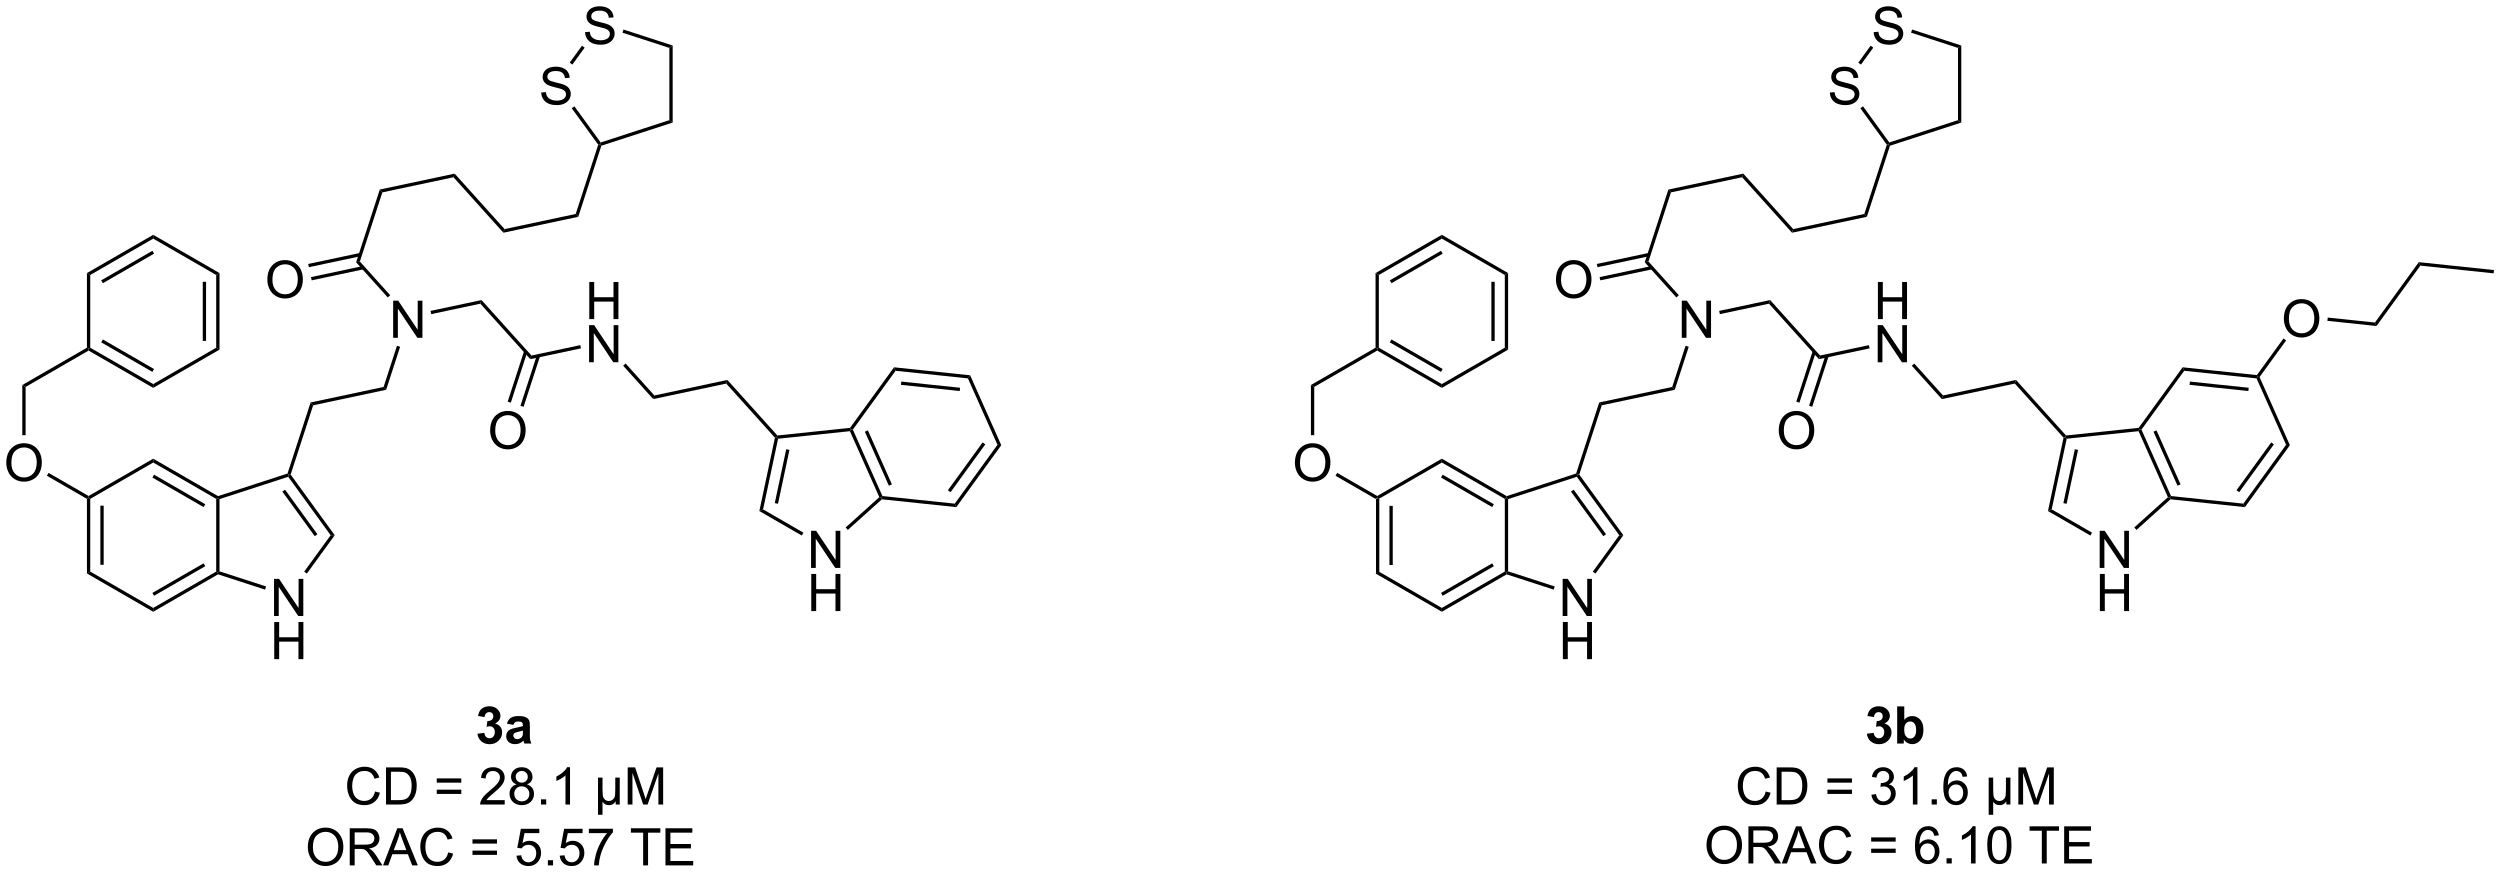 <?xml version="1.0" encoding="UTF-8"?>
<!DOCTYPE svg PUBLIC '-//W3C//DTD SVG 1.0//EN'
          'http://www.w3.org/TR/2001/REC-SVG-20010904/DTD/svg10.dtd'>
<svg stroke-dasharray="none" shape-rendering="auto" xmlns="http://www.w3.org/2000/svg" font-family="'Dialog'" text-rendering="auto" width="1024" fill-opacity="1" color-interpolation="auto" color-rendering="auto" preserveAspectRatio="xMidYMid meet" font-size="12px" viewBox="0 0 1024 358" fill="black" xmlns:xlink="http://www.w3.org/1999/xlink" stroke="black" image-rendering="auto" stroke-miterlimit="10" stroke-linecap="square" stroke-linejoin="miter" font-style="normal" stroke-width="1" height="358" stroke-dashoffset="0" font-weight="normal" stroke-opacity="1"
><!--Generated by the Batik Graphics2D SVG Generator--><defs id="genericDefs"
  /><g
  ><defs id="defs1"
    ><clipPath clipPathUnits="userSpaceOnUse" id="clipPath1"
      ><path d="M1.032 1.601 L397.646 1.601 L397.646 139.979 L1.032 139.979 L1.032 1.601 Z"
      /></clipPath
      ><clipPath clipPathUnits="userSpaceOnUse" id="clipPath2"
      ><path d="M-0.584 9.04 L-0.584 143.571 L385.002 143.571 L385.002 9.04 Z"
      /></clipPath
    ></defs
    ><g transform="scale(2.582,2.582) translate(-1.032,-1.601) matrix(1.029,0,0,1.029,1.633,-7.698)"
    ><path d="M211.549 85.973 L211.804 85.826 L212.059 85.973 L212.059 97.187 L211.549 97.482 ZM213.621 87.022 L213.621 96.138 L214.131 96.138 L214.131 87.022 Z" stroke="none" clip-path="url(#clipPath2)"
    /></g
    ><g transform="matrix(2.656,0,0,2.656,1.551,-24.008)"
    ><path d="M211.549 97.482 L212.059 97.187 L221.771 102.794 L221.771 103.383 Z" stroke="none" clip-path="url(#clipPath2)"
    /></g
    ><g transform="matrix(2.656,0,0,2.656,1.551,-24.008)"
    ><path d="M221.771 103.383 L221.771 102.794 L231.483 97.187 L231.738 97.334 L231.767 97.612 ZM221.899 100.918 L229.794 96.359 L229.539 95.917 L221.643 100.476 Z" stroke="none" clip-path="url(#clipPath2)"
    /></g
    ><g transform="matrix(2.656,0,0,2.656,1.551,-24.008)"
    ><path d="M231.993 97.149 L231.738 97.334 L231.483 97.187 L231.483 85.973 L231.738 85.826 L231.993 86.011 Z" stroke="none" clip-path="url(#clipPath2)"
    /></g
    ><g transform="matrix(2.656,0,0,2.656,1.551,-24.008)"
    ><path d="M231.767 85.548 L231.738 85.826 L231.483 85.973 L221.771 80.366 L221.771 79.777 ZM229.794 86.801 L221.899 82.243 L221.643 82.684 L229.539 87.243 Z" stroke="none" clip-path="url(#clipPath2)"
    /></g
    ><g transform="matrix(2.656,0,0,2.656,1.551,-24.008)"
    ><path d="M221.771 79.777 L221.771 80.366 L212.059 85.973 L211.804 85.826 L211.804 85.531 Z" stroke="none" clip-path="url(#clipPath2)"
    /></g
    ><g transform="matrix(2.656,0,0,2.656,1.551,-24.008)"
    ><path d="M240.404 104.041 L240.404 98.314 L241.183 98.314 L244.19 102.809 L244.19 98.314 L244.917 98.314 L244.917 104.041 L244.138 104.041 L241.131 99.541 L241.131 104.041 L240.404 104.041 Z" stroke="none" clip-path="url(#clipPath2)"
    /></g
    ><g transform="matrix(2.656,0,0,2.656,1.551,-24.008)"
    ><path d="M240.435 110.691 L240.435 104.964 L241.193 104.964 L241.193 107.316 L244.17 107.316 L244.17 104.964 L244.927 104.964 L244.927 110.691 L244.17 110.691 L244.17 107.99 L241.193 107.99 L241.193 110.691 L240.435 110.691 Z" stroke="none" clip-path="url(#clipPath2)"
    /></g
    ><g transform="matrix(2.656,0,0,2.656,1.551,-24.008)"
    ><path d="M231.767 97.612 L231.738 97.334 L231.993 97.149 L239.179 99.484 L239.021 99.969 Z" stroke="none" clip-path="url(#clipPath2)"
    /></g
    ><g transform="matrix(2.656,0,0,2.656,1.551,-24.008)"
    ><path d="M245.467 97.493 L245.054 97.193 L249.132 91.58 L249.763 91.58 Z" stroke="none" clip-path="url(#clipPath2)"
    /></g
    ><g transform="matrix(2.656,0,0,2.656,1.551,-24.008)"
    ><path d="M249.763 91.58 L249.132 91.58 L242.586 82.569 L242.683 82.269 L242.966 82.225 ZM247.094 91.43 L242.098 84.555 L241.686 84.855 L246.681 91.73 Z" stroke="none" clip-path="url(#clipPath2)"
    /></g
    ><g transform="matrix(2.656,0,0,2.656,1.551,-24.008)"
    ><path d="M242.481 82.067 L242.683 82.269 L242.586 82.569 L231.993 86.011 L231.738 85.826 L231.767 85.548 Z" stroke="none" clip-path="url(#clipPath2)"
    /></g
    ><g transform="matrix(2.656,0,0,2.656,1.551,-24.008)"
    ><path d="M242.966 82.225 L242.683 82.269 L242.481 82.067 L246.042 71.105 L246.437 71.543 Z" stroke="none" clip-path="url(#clipPath2)"
    /></g
    ><g transform="matrix(2.656,0,0,2.656,1.551,-24.008)"
    ><path d="M246.437 71.543 L246.042 71.105 L257.3 68.712 L257.694 69.15 Z" stroke="none" clip-path="url(#clipPath2)"
    /></g
    ><g transform="matrix(2.656,0,0,2.656,1.551,-24.008)"
    ><path d="M258.774 61.136 L258.774 55.409 L259.553 55.409 L262.56 59.904 L262.56 55.409 L263.287 55.409 L263.287 61.136 L262.508 61.136 L259.5 56.636 L259.5 61.136 L258.774 61.136 Z" stroke="none" clip-path="url(#clipPath2)"
    /></g
    ><g transform="matrix(2.656,0,0,2.656,1.551,-24.008)"
    ><path d="M257.694 69.15 L257.3 68.712 L259.363 62.361 L259.849 62.519 Z" stroke="none" clip-path="url(#clipPath2)"
    /></g
    ><g transform="matrix(2.656,0,0,2.656,1.551,-24.008)"
    ><path d="M264.646 57.483 L264.54 56.984 L272.401 55.313 L272.219 55.873 Z" stroke="none" clip-path="url(#clipPath2)"
    /></g
    ><g transform="matrix(2.656,0,0,2.656,1.551,-24.008)"
    ><path d="M253.641 49.372 L253.064 49.494 L256.712 38.269 L257.106 38.707 Z" stroke="none" clip-path="url(#clipPath2)"
    /></g
    ><g transform="matrix(2.656,0,0,2.656,1.551,-24.008)"
    ><path d="M258.32 54.57 L257.941 54.911 L253.064 49.494 L253.641 49.372 Z" stroke="none" clip-path="url(#clipPath2)"
    /></g
    ><g transform="matrix(2.656,0,0,2.656,1.551,-24.008)"
    ><path d="M253.669 48.046 L245.671 49.746 L245.777 50.245 L253.775 48.545 ZM254.1 50.072 L246.102 51.773 L246.208 52.272 L254.206 50.572 Z" stroke="none" clip-path="url(#clipPath2)"
    /></g
    ><g transform="matrix(2.656,0,0,2.656,1.551,-24.008)"
    ><path d="M239.372 52.187 Q239.372 50.76 240.137 49.955 Q240.903 49.148 242.114 49.148 Q242.906 49.148 243.541 49.528 Q244.179 49.906 244.512 50.583 Q244.849 51.26 244.849 52.119 Q244.849 52.992 244.497 53.679 Q244.145 54.367 243.5 54.721 Q242.856 55.075 242.109 55.075 Q241.302 55.075 240.664 54.684 Q240.028 54.291 239.7 53.617 Q239.372 52.94 239.372 52.187 ZM240.153 52.197 Q240.153 53.234 240.708 53.83 Q241.265 54.424 242.106 54.424 Q242.96 54.424 243.512 53.822 Q244.067 53.221 244.067 52.117 Q244.067 51.416 243.83 50.895 Q243.593 50.374 243.137 50.088 Q242.684 49.799 242.117 49.799 Q241.312 49.799 240.731 50.354 Q240.153 50.906 240.153 52.197 Z" stroke="none" clip-path="url(#clipPath2)"
    /></g
    ><g transform="matrix(2.656,0,0,2.656,1.551,-24.008)"
    ><path d="M211.804 85.531 L211.804 85.826 L211.549 85.973 L205.376 82.409 L205.631 81.967 Z" stroke="none" clip-path="url(#clipPath2)"
    /></g
    ><g transform="matrix(2.656,0,0,2.656,1.551,-24.008)"
    ><path d="M202.093 68.71 L201.582 68.415 L211.549 62.661 L211.804 62.808 L211.804 63.103 Z" stroke="none" clip-path="url(#clipPath2)"
    /></g
    ><g transform="matrix(2.656,0,0,2.656,1.551,-24.008)"
    ><path d="M211.804 63.103 L211.804 62.808 L212.059 62.661 L221.771 68.268 L221.771 68.857 ZM213.748 61.833 L221.643 66.392 L221.899 65.95 L214.003 61.391 Z" stroke="none" clip-path="url(#clipPath2)"
    /></g
    ><g transform="matrix(2.656,0,0,2.656,1.551,-24.008)"
    ><path d="M221.771 68.857 L221.771 68.268 L231.483 62.661 L231.993 62.956 Z" stroke="none" clip-path="url(#clipPath2)"
    /></g
    ><g transform="matrix(2.656,0,0,2.656,1.551,-24.008)"
    ><path d="M231.993 62.956 L231.483 62.661 L231.483 51.447 L231.993 51.152 ZM229.921 61.612 L229.921 52.496 L229.411 52.496 L229.411 61.612 Z" stroke="none" clip-path="url(#clipPath2)"
    /></g
    ><g transform="matrix(2.656,0,0,2.656,1.551,-24.008)"
    ><path d="M231.993 51.152 L231.483 51.447 L221.771 45.84 L221.771 45.251 Z" stroke="none" clip-path="url(#clipPath2)"
    /></g
    ><g transform="matrix(2.656,0,0,2.656,1.551,-24.008)"
    ><path d="M221.771 45.251 L221.771 45.84 L212.059 51.447 L211.549 51.152 ZM221.643 47.717 L213.748 52.275 L214.003 52.717 L221.899 48.158 Z" stroke="none" clip-path="url(#clipPath2)"
    /></g
    ><g transform="matrix(2.656,0,0,2.656,1.551,-24.008)"
    ><path d="M202.093 76.155 L201.582 76.155 L201.582 68.415 L202.093 68.71 Z" stroke="none" clip-path="url(#clipPath2)"
    /></g
    ><g transform="matrix(2.656,0,0,2.656,1.551,-24.008)"
    ><path d="M211.549 51.152 L212.059 51.447 L212.059 62.661 L211.804 62.808 L211.549 62.661 Z" stroke="none" clip-path="url(#clipPath2)"
    /></g
    ><g transform="matrix(2.656,0,0,2.656,1.551,-24.008)"
    ><path d="M199.114 80.432 Q199.114 79.005 199.88 78.201 Q200.645 77.393 201.856 77.393 Q202.648 77.393 203.283 77.773 Q203.921 78.151 204.255 78.828 Q204.591 79.505 204.591 80.365 Q204.591 81.237 204.239 81.924 Q203.888 82.612 203.242 82.966 Q202.599 83.32 201.851 83.32 Q201.044 83.32 200.406 82.93 Q199.77 82.537 199.442 81.862 Q199.114 81.185 199.114 80.432 ZM199.895 80.443 Q199.895 81.479 200.45 82.076 Q201.007 82.669 201.849 82.669 Q202.703 82.669 203.255 82.068 Q203.809 81.466 203.809 80.362 Q203.809 79.662 203.572 79.141 Q203.335 78.62 202.88 78.333 Q202.427 78.044 201.859 78.044 Q201.054 78.044 200.474 78.599 Q199.895 79.151 199.895 80.443 Z" stroke="none" clip-path="url(#clipPath2)"
    /></g
    ><g transform="matrix(2.656,0,0,2.656,1.551,-24.008)"
    ><path d="M272.219 55.873 L272.401 55.313 L280.102 63.865 L279.92 64.426 Z" stroke="none" clip-path="url(#clipPath2)"
    /></g
    ><g transform="matrix(2.656,0,0,2.656,1.551,-24.008)"
    ><path d="M289.02 58.253 L289.02 52.526 L289.778 52.526 L289.778 54.878 L292.755 54.878 L292.755 52.526 L293.512 52.526 L293.512 58.253 L292.755 58.253 L292.755 55.552 L289.778 55.552 L289.778 58.253 L289.02 58.253 Z" stroke="none" clip-path="url(#clipPath2)"
    /></g
    ><g transform="matrix(2.656,0,0,2.656,1.551,-24.008)"
    ><path d="M288.989 64.903 L288.989 59.176 L289.768 59.176 L292.776 63.671 L292.776 59.176 L293.502 59.176 L293.502 64.903 L292.723 64.903 L289.716 60.403 L289.716 64.903 L288.989 64.903 Z" stroke="none" clip-path="url(#clipPath2)"
    /></g
    ><g transform="matrix(2.656,0,0,2.656,1.551,-24.008)"
    ><path d="M279.92 64.426 L280.102 63.865 L287.632 62.265 L287.738 62.764 Z" stroke="none" clip-path="url(#clipPath2)"
    /></g
    ><g transform="matrix(2.656,0,0,2.656,1.551,-24.008)"
    ><path d="M273.731 75.452 Q273.731 74.025 274.497 73.22 Q275.263 72.413 276.474 72.413 Q277.265 72.413 277.901 72.793 Q278.539 73.171 278.872 73.848 Q279.208 74.525 279.208 75.384 Q279.208 76.257 278.856 76.944 Q278.505 77.632 277.859 77.986 Q277.216 78.34 276.468 78.34 Q275.661 78.34 275.023 77.949 Q274.388 77.556 274.06 76.882 Q273.731 76.204 273.731 75.452 ZM274.513 75.462 Q274.513 76.499 275.067 77.095 Q275.625 77.689 276.466 77.689 Q277.32 77.689 277.872 77.087 Q278.427 76.486 278.427 75.382 Q278.427 74.681 278.19 74.16 Q277.953 73.639 277.497 73.353 Q277.044 73.064 276.476 73.064 Q275.671 73.064 275.091 73.619 Q274.513 74.171 274.513 75.462 Z" stroke="none" clip-path="url(#clipPath2)"
    /></g
    ><g transform="matrix(2.656,0,0,2.656,1.551,-24.008)"
    ><path d="M278.968 63.178 L276.434 70.978 L276.919 71.135 L279.453 63.336 ZM280.938 63.818 L278.404 71.618 L278.889 71.775 L281.424 63.976 Z" stroke="none" clip-path="url(#clipPath2)"
    /></g
    ><g transform="matrix(2.656,0,0,2.656,1.551,-24.008)"
    ><path d="M294.248 65.444 L294.628 65.103 L299.06 70.025 L298.878 70.586 Z" stroke="none" clip-path="url(#clipPath2)"
    /></g
    ><g transform="matrix(2.656,0,0,2.656,1.551,-24.008)"
    ><path d="M298.878 70.586 L299.06 70.025 L310.317 67.632 L310.135 68.193 Z" stroke="none" clip-path="url(#clipPath2)"
    /></g
    ><g transform="matrix(2.656,0,0,2.656,1.551,-24.008)"
    ><path d="M310.135 68.193 L310.317 67.632 L318.03 76.198 L317.927 76.465 L317.651 76.539 Z" stroke="none" clip-path="url(#clipPath2)"
    /></g
    ><g transform="matrix(2.656,0,0,2.656,1.551,-24.008)"
    ><path d="M323.222 96.627 L323.222 90.9 L324 90.9 L327.008 95.395 L327.008 90.9 L327.735 90.9 L327.735 96.627 L326.956 96.627 L323.948 92.127 L323.948 96.627 L323.222 96.627 Z" stroke="none" clip-path="url(#clipPath2)"
    /></g
    ><g transform="matrix(2.656,0,0,2.656,1.551,-24.008)"
    ><path d="M323.253 103.277 L323.253 97.55 L324.011 97.55 L324.011 99.902 L326.987 99.902 L326.987 97.55 L327.745 97.55 L327.745 103.277 L326.987 103.277 L326.987 100.576 L324.011 100.576 L324.011 103.277 L323.253 103.277 Z" stroke="none" clip-path="url(#clipPath2)"
    /></g
    ><g transform="matrix(2.656,0,0,2.656,1.551,-24.008)"
    ><path d="M317.651 76.539 L317.927 76.465 L318.138 76.7 L315.822 87.594 L315.246 87.851 ZM319.391 78.315 L317.624 86.628 L318.123 86.734 L319.89 78.421 Z" stroke="none" clip-path="url(#clipPath2)"
    /></g
    ><g transform="matrix(2.656,0,0,2.656,1.551,-24.008)"
    ><path d="M315.246 87.851 L315.822 87.594 L322.045 91.187 L321.79 91.629 Z" stroke="none" clip-path="url(#clipPath2)"
    /></g
    ><g transform="matrix(2.656,0,0,2.656,1.551,-24.008)"
    ><path d="M328.895 90.764 L328.553 90.385 L333.745 85.71 L334.054 85.776 L334.14 86.041 Z" stroke="none" clip-path="url(#clipPath2)"
    /></g
    ><g transform="matrix(2.656,0,0,2.656,1.551,-24.008)"
    ><path d="M334.227 85.538 L334.054 85.776 L333.745 85.71 L329.215 75.535 L329.373 75.262 L329.666 75.293 ZM335.693 83.737 L331.985 75.409 L331.519 75.616 L335.227 83.945 Z" stroke="none" clip-path="url(#clipPath2)"
    /></g
    ><g transform="matrix(2.656,0,0,2.656,1.551,-24.008)"
    ><path d="M329.233 75.02 L329.373 75.262 L329.215 75.535 L318.138 76.7 L317.927 76.465 L318.03 76.198 Z" stroke="none" clip-path="url(#clipPath2)"
    /></g
    ><g transform="matrix(2.656,0,0,2.656,1.551,-24.008)"
    ><path d="M334.14 86.041 L334.054 85.776 L334.227 85.538 L345.38 86.71 L345.619 87.248 Z" stroke="none" clip-path="url(#clipPath2)"
    /></g
    ><g transform="matrix(2.656,0,0,2.656,1.551,-24.008)"
    ><path d="M345.619 87.248 L345.38 86.71 L351.971 77.637 L352.557 77.699 ZM344.733 84.944 L350.091 77.568 L349.678 77.268 L344.32 84.644 Z" stroke="none" clip-path="url(#clipPath2)"
    /></g
    ><g transform="matrix(2.656,0,0,2.656,1.551,-24.008)"
    ><path d="M352.557 77.699 L351.971 77.637 L347.41 67.393 L347.583 67.154 L347.876 67.185 Z" stroke="none" clip-path="url(#clipPath2)"
    /></g
    ><g transform="matrix(2.656,0,0,2.656,1.551,-24.008)"
    ><path d="M347.463 66.885 L347.583 67.154 L347.41 67.393 L336.257 66.221 L336.017 65.682 ZM346.204 68.836 L337.137 67.883 L337.084 68.391 L346.15 69.343 Z" stroke="none" clip-path="url(#clipPath2)"
    /></g
    ><g transform="matrix(2.656,0,0,2.656,1.551,-24.008)"
    ><path d="M336.017 65.682 L336.257 66.221 L329.666 75.293 L329.373 75.262 L329.233 75.02 Z" stroke="none" clip-path="url(#clipPath2)"
    /></g
    ><g transform="matrix(2.656,0,0,2.656,1.551,-24.008)"
    ><path d="M351.624 58.205 Q351.624 56.778 352.39 55.973 Q353.155 55.166 354.366 55.166 Q355.158 55.166 355.793 55.546 Q356.431 55.923 356.765 56.601 Q357.101 57.278 357.101 58.137 Q357.101 59.009 356.749 59.697 Q356.398 60.384 355.752 60.739 Q355.108 61.093 354.361 61.093 Q353.554 61.093 352.916 60.702 Q352.28 60.309 351.952 59.634 Q351.624 58.957 351.624 58.205 ZM352.405 58.215 Q352.405 59.252 352.96 59.848 Q353.517 60.442 354.358 60.442 Q355.213 60.442 355.765 59.84 Q356.32 59.239 356.32 58.134 Q356.32 57.434 356.082 56.913 Q355.846 56.392 355.39 56.106 Q354.937 55.817 354.369 55.817 Q353.564 55.817 352.983 56.371 Q352.405 56.923 352.405 58.215 Z" stroke="none" clip-path="url(#clipPath2)"
    /></g
    ><g transform="matrix(2.656,0,0,2.656,1.551,-24.008)"
    ><path d="M347.876 67.185 L347.583 67.154 L347.463 66.885 L351.568 61.236 L351.981 61.536 Z" stroke="none" clip-path="url(#clipPath2)"
    /></g
    ><g transform="matrix(2.656,0,0,2.656,1.551,-24.008)"
    ><path d="M358.341 58.52 L358.394 58.013 L365.673 58.778 L365.913 59.316 Z" stroke="none" clip-path="url(#clipPath2)"
    /></g
    ><g transform="matrix(2.656,0,0,2.656,1.551,-24.008)"
    ><path d="M365.913 59.316 L365.673 58.778 L372.438 49.467 L372.678 50.005 Z" stroke="none" clip-path="url(#clipPath2)"
    /></g
    ><g transform="matrix(2.656,0,0,2.656,1.551,-24.008)"
    ><path d="M372.678 50.005 L372.438 49.467 L384.03 50.685 L383.977 51.193 Z" stroke="none" clip-path="url(#clipPath2)"
    /></g
    ><g transform="matrix(2.656,0,0,2.656,1.551,-24.008)"
    ><path d="M268.075 36.375 L268.257 35.815 L275.958 44.367 L275.776 44.928 Z" stroke="none" clip-path="url(#clipPath2)"
    /></g
    ><g transform="matrix(2.656,0,0,2.656,1.551,-24.008)"
    ><path d="M301.37 27.568 L301.881 27.938 L290.883 31.512 L290.68 31.309 L290.778 31.009 Z" stroke="none" clip-path="url(#clipPath2)"
    /></g
    ><g transform="matrix(2.656,0,0,2.656,1.551,-24.008)"
    ><path d="M275.776 44.928 L275.958 44.367 L286.927 42.036 L287.321 42.474 Z" stroke="none" clip-path="url(#clipPath2)"
    /></g
    ><g transform="matrix(2.656,0,0,2.656,1.551,-24.008)"
    ><path d="M301.37 16.43 L301.881 16.059 L301.881 27.938 L301.37 27.568 Z" stroke="none" clip-path="url(#clipPath2)"
    /></g
    ><g transform="matrix(2.656,0,0,2.656,1.551,-24.008)"
    ><path d="M294.136 14.079 L294.294 13.594 L301.881 16.059 L301.37 16.43 Z" stroke="none" clip-path="url(#clipPath2)"
    /></g
    ><g transform="matrix(2.656,0,0,2.656,1.551,-24.008)"
    ><path d="M12.823 85.973 L13.078 85.826 L13.333 85.973 L13.333 97.187 L12.823 97.482 ZM14.895 87.022 L14.895 96.138 L15.405 96.138 L15.405 87.022 Z" stroke="none" clip-path="url(#clipPath2)"
    /></g
    ><g transform="matrix(2.656,0,0,2.656,1.551,-24.008)"
    ><path d="M12.823 97.482 L13.333 97.187 L23.045 102.794 L23.045 103.383 Z" stroke="none" clip-path="url(#clipPath2)"
    /></g
    ><g transform="matrix(2.656,0,0,2.656,1.551,-24.008)"
    ><path d="M23.045 103.383 L23.045 102.794 L32.757 97.187 L33.012 97.334 L33.041 97.612 ZM23.172 100.918 L31.068 96.359 L30.813 95.917 L22.917 100.476 Z" stroke="none" clip-path="url(#clipPath2)"
    /></g
    ><g transform="matrix(2.656,0,0,2.656,1.551,-24.008)"
    ><path d="M33.267 97.149 L33.012 97.334 L32.757 97.187 L32.757 85.973 L33.012 85.826 L33.267 86.011 Z" stroke="none" clip-path="url(#clipPath2)"
    /></g
    ><g transform="matrix(2.656,0,0,2.656,1.551,-24.008)"
    ><path d="M33.041 85.548 L33.012 85.826 L32.757 85.973 L23.045 80.366 L23.045 79.777 ZM31.068 86.801 L23.172 82.243 L22.917 82.684 L30.813 87.243 Z" stroke="none" clip-path="url(#clipPath2)"
    /></g
    ><g transform="matrix(2.656,0,0,2.656,1.551,-24.008)"
    ><path d="M23.045 79.777 L23.045 80.366 L13.333 85.973 L13.078 85.826 L13.078 85.531 Z" stroke="none" clip-path="url(#clipPath2)"
    /></g
    ><g transform="matrix(2.656,0,0,2.656,1.551,-24.008)"
    ><path d="M41.678 104.041 L41.678 98.314 L42.456 98.314 L45.464 102.809 L45.464 98.314 L46.191 98.314 L46.191 104.041 L45.412 104.041 L42.404 99.541 L42.404 104.041 L41.678 104.041 Z" stroke="none" clip-path="url(#clipPath2)"
    /></g
    ><g transform="matrix(2.656,0,0,2.656,1.551,-24.008)"
    ><path d="M41.709 110.691 L41.709 104.964 L42.467 104.964 L42.467 107.316 L45.443 107.316 L45.443 104.964 L46.201 104.964 L46.201 110.691 L45.443 110.691 L45.443 107.99 L42.467 107.99 L42.467 110.691 L41.709 110.691 Z" stroke="none" clip-path="url(#clipPath2)"
    /></g
    ><g transform="matrix(2.656,0,0,2.656,1.551,-24.008)"
    ><path d="M33.041 97.612 L33.012 97.334 L33.267 97.149 L40.453 99.484 L40.295 99.969 Z" stroke="none" clip-path="url(#clipPath2)"
    /></g
    ><g transform="matrix(2.656,0,0,2.656,1.551,-24.008)"
    ><path d="M46.741 97.493 L46.328 97.193 L50.406 91.58 L51.037 91.58 Z" stroke="none" clip-path="url(#clipPath2)"
    /></g
    ><g transform="matrix(2.656,0,0,2.656,1.551,-24.008)"
    ><path d="M51.037 91.58 L50.406 91.58 L43.86 82.569 L43.957 82.269 L44.24 82.225 ZM48.367 91.43 L43.372 84.555 L42.959 84.855 L47.955 91.73 Z" stroke="none" clip-path="url(#clipPath2)"
    /></g
    ><g transform="matrix(2.656,0,0,2.656,1.551,-24.008)"
    ><path d="M43.755 82.067 L43.957 82.269 L43.86 82.569 L33.267 86.011 L33.012 85.826 L33.041 85.548 Z" stroke="none" clip-path="url(#clipPath2)"
    /></g
    ><g transform="matrix(2.656,0,0,2.656,1.551,-24.008)"
    ><path d="M44.24 82.225 L43.957 82.269 L43.755 82.067 L47.316 71.105 L47.711 71.543 Z" stroke="none" clip-path="url(#clipPath2)"
    /></g
    ><g transform="matrix(2.656,0,0,2.656,1.551,-24.008)"
    ><path d="M47.711 71.543 L47.316 71.105 L58.574 68.712 L58.968 69.15 Z" stroke="none" clip-path="url(#clipPath2)"
    /></g
    ><g transform="matrix(2.656,0,0,2.656,1.551,-24.008)"
    ><path d="M60.048 61.136 L60.048 55.409 L60.826 55.409 L63.834 59.904 L63.834 55.409 L64.561 55.409 L64.561 61.136 L63.782 61.136 L60.774 56.636 L60.774 61.136 L60.048 61.136 Z" stroke="none" clip-path="url(#clipPath2)"
    /></g
    ><g transform="matrix(2.656,0,0,2.656,1.551,-24.008)"
    ><path d="M58.968 69.15 L58.574 68.712 L60.637 62.361 L61.123 62.519 Z" stroke="none" clip-path="url(#clipPath2)"
    /></g
    ><g transform="matrix(2.656,0,0,2.656,1.551,-24.008)"
    ><path d="M65.92 57.483 L65.814 56.984 L73.675 55.313 L73.493 55.873 Z" stroke="none" clip-path="url(#clipPath2)"
    /></g
    ><g transform="matrix(2.656,0,0,2.656,1.551,-24.008)"
    ><path d="M54.914 49.372 L54.338 49.494 L57.986 38.269 L58.38 38.707 Z" stroke="none" clip-path="url(#clipPath2)"
    /></g
    ><g transform="matrix(2.656,0,0,2.656,1.551,-24.008)"
    ><path d="M59.594 54.57 L59.215 54.911 L54.338 49.494 L54.914 49.372 Z" stroke="none" clip-path="url(#clipPath2)"
    /></g
    ><g transform="matrix(2.656,0,0,2.656,1.551,-24.008)"
    ><path d="M54.943 48.046 L46.945 49.746 L47.051 50.245 L55.049 48.545 ZM55.373 50.072 L47.376 51.773 L47.482 52.272 L55.48 50.572 Z" stroke="none" clip-path="url(#clipPath2)"
    /></g
    ><g transform="matrix(2.656,0,0,2.656,1.551,-24.008)"
    ><path d="M40.646 52.187 Q40.646 50.76 41.411 49.955 Q42.177 49.148 43.388 49.148 Q44.18 49.148 44.815 49.528 Q45.453 49.906 45.786 50.583 Q46.122 51.26 46.122 52.119 Q46.122 52.992 45.771 53.679 Q45.419 54.367 44.773 54.721 Q44.13 55.075 43.383 55.075 Q42.575 55.075 41.937 54.684 Q41.302 54.291 40.974 53.617 Q40.646 52.94 40.646 52.187 ZM41.427 52.197 Q41.427 53.234 41.982 53.83 Q42.539 54.424 43.38 54.424 Q44.234 54.424 44.786 53.822 Q45.341 53.221 45.341 52.117 Q45.341 51.416 45.104 50.895 Q44.867 50.374 44.411 50.088 Q43.958 49.799 43.391 49.799 Q42.586 49.799 42.005 50.354 Q41.427 50.906 41.427 52.197 Z" stroke="none" clip-path="url(#clipPath2)"
    /></g
    ><g transform="matrix(2.656,0,0,2.656,1.551,-24.008)"
    ><path d="M13.078 85.531 L13.078 85.826 L12.823 85.973 L6.65 82.409 L6.905 81.967 Z" stroke="none" clip-path="url(#clipPath2)"
    /></g
    ><g transform="matrix(2.656,0,0,2.656,1.551,-24.008)"
    ><path d="M3.366 68.71 L2.856 68.415 L12.823 62.661 L13.078 62.808 L13.078 63.103 Z" stroke="none" clip-path="url(#clipPath2)"
    /></g
    ><g transform="matrix(2.656,0,0,2.656,1.551,-24.008)"
    ><path d="M13.078 63.103 L13.078 62.808 L13.333 62.661 L23.045 68.268 L23.045 68.857 ZM15.022 61.833 L22.917 66.392 L23.172 65.95 L15.277 61.391 Z" stroke="none" clip-path="url(#clipPath2)"
    /></g
    ><g transform="matrix(2.656,0,0,2.656,1.551,-24.008)"
    ><path d="M23.045 68.857 L23.045 68.268 L32.757 62.661 L33.267 62.956 Z" stroke="none" clip-path="url(#clipPath2)"
    /></g
    ><g transform="matrix(2.656,0,0,2.656,1.551,-24.008)"
    ><path d="M33.267 62.956 L32.757 62.661 L32.757 51.447 L33.267 51.152 ZM31.195 61.612 L31.195 52.496 L30.685 52.496 L30.685 61.612 Z" stroke="none" clip-path="url(#clipPath2)"
    /></g
    ><g transform="matrix(2.656,0,0,2.656,1.551,-24.008)"
    ><path d="M33.267 51.152 L32.757 51.447 L23.045 45.84 L23.045 45.251 Z" stroke="none" clip-path="url(#clipPath2)"
    /></g
    ><g transform="matrix(2.656,0,0,2.656,1.551,-24.008)"
    ><path d="M23.045 45.251 L23.045 45.84 L13.333 51.447 L12.823 51.152 ZM22.917 47.717 L15.022 52.275 L15.277 52.717 L23.172 48.158 Z" stroke="none" clip-path="url(#clipPath2)"
    /></g
    ><g transform="matrix(2.656,0,0,2.656,1.551,-24.008)"
    ><path d="M3.366 76.155 L2.856 76.155 L2.856 68.415 L3.366 68.71 Z" stroke="none" clip-path="url(#clipPath2)"
    /></g
    ><g transform="matrix(2.656,0,0,2.656,1.551,-24.008)"
    ><path d="M12.823 51.152 L13.333 51.447 L13.333 62.661 L13.078 62.808 L12.823 62.661 Z" stroke="none" clip-path="url(#clipPath2)"
    /></g
    ><g transform="matrix(2.656,0,0,2.656,1.551,-24.008)"
    ><path d="M0.388 80.432 Q0.388 79.005 1.154 78.201 Q1.919 77.393 3.13 77.393 Q3.922 77.393 4.557 77.773 Q5.195 78.151 5.529 78.828 Q5.865 79.505 5.865 80.365 Q5.865 81.237 5.513 81.924 Q5.162 82.612 4.516 82.966 Q3.872 83.32 3.125 83.32 Q2.318 83.32 1.68 82.93 Q1.044 82.537 0.716 81.862 Q0.388 81.185 0.388 80.432 ZM1.169 80.443 Q1.169 81.479 1.724 82.076 Q2.281 82.669 3.122 82.669 Q3.977 82.669 4.529 82.068 Q5.083 81.466 5.083 80.362 Q5.083 79.662 4.846 79.141 Q4.609 78.62 4.154 78.333 Q3.7 78.044 3.133 78.044 Q2.328 78.044 1.747 78.599 Q1.169 79.151 1.169 80.443 Z" stroke="none" clip-path="url(#clipPath2)"
    /></g
    ><g transform="matrix(2.656,0,0,2.656,1.551,-24.008)"
    ><path d="M73.493 55.873 L73.675 55.313 L81.376 63.865 L81.194 64.426 Z" stroke="none" clip-path="url(#clipPath2)"
    /></g
    ><g transform="matrix(2.656,0,0,2.656,1.551,-24.008)"
    ><path d="M90.294 58.253 L90.294 52.526 L91.052 52.526 L91.052 54.878 L94.028 54.878 L94.028 52.526 L94.786 52.526 L94.786 58.253 L94.028 58.253 L94.028 55.552 L91.052 55.552 L91.052 58.253 L90.294 58.253 Z" stroke="none" clip-path="url(#clipPath2)"
    /></g
    ><g transform="matrix(2.656,0,0,2.656,1.551,-24.008)"
    ><path d="M90.263 64.903 L90.263 59.176 L91.041 59.176 L94.049 63.671 L94.049 59.176 L94.776 59.176 L94.776 64.903 L93.997 64.903 L90.989 60.403 L90.989 64.903 L90.263 64.903 Z" stroke="none" clip-path="url(#clipPath2)"
    /></g
    ><g transform="matrix(2.656,0,0,2.656,1.551,-24.008)"
    ><path d="M81.194 64.426 L81.376 63.865 L88.906 62.265 L89.012 62.764 Z" stroke="none" clip-path="url(#clipPath2)"
    /></g
    ><g transform="matrix(2.656,0,0,2.656,1.551,-24.008)"
    ><path d="M75.005 75.452 Q75.005 74.025 75.771 73.22 Q76.537 72.413 77.748 72.413 Q78.539 72.413 79.175 72.793 Q79.813 73.171 80.146 73.848 Q80.482 74.525 80.482 75.384 Q80.482 76.257 80.13 76.944 Q79.779 77.632 79.133 77.986 Q78.49 78.34 77.742 78.34 Q76.935 78.34 76.297 77.949 Q75.662 77.556 75.334 76.882 Q75.005 76.204 75.005 75.452 ZM75.787 75.462 Q75.787 76.499 76.341 77.095 Q76.899 77.689 77.74 77.689 Q78.594 77.689 79.146 77.087 Q79.701 76.486 79.701 75.382 Q79.701 74.681 79.464 74.16 Q79.227 73.639 78.771 73.353 Q78.318 73.064 77.75 73.064 Q76.945 73.064 76.365 73.619 Q75.787 74.171 75.787 75.462 Z" stroke="none" clip-path="url(#clipPath2)"
    /></g
    ><g transform="matrix(2.656,0,0,2.656,1.551,-24.008)"
    ><path d="M80.242 63.178 L77.708 70.978 L78.193 71.135 L80.727 63.336 ZM82.212 63.818 L79.678 71.618 L80.163 71.775 L82.698 63.976 Z" stroke="none" clip-path="url(#clipPath2)"
    /></g
    ><g transform="matrix(2.656,0,0,2.656,1.551,-24.008)"
    ><path d="M95.522 65.444 L95.901 65.103 L100.334 70.025 L100.152 70.586 Z" stroke="none" clip-path="url(#clipPath2)"
    /></g
    ><g transform="matrix(2.656,0,0,2.656,1.551,-24.008)"
    ><path d="M100.152 70.586 L100.334 70.025 L111.591 67.632 L111.409 68.193 Z" stroke="none" clip-path="url(#clipPath2)"
    /></g
    ><g transform="matrix(2.656,0,0,2.656,1.551,-24.008)"
    ><path d="M111.409 68.193 L111.591 67.632 L119.303 76.198 L119.201 76.465 L118.924 76.539 Z" stroke="none" clip-path="url(#clipPath2)"
    /></g
    ><g transform="matrix(2.656,0,0,2.656,1.551,-24.008)"
    ><path d="M124.496 96.627 L124.496 90.9 L125.274 90.9 L128.282 95.395 L128.282 90.9 L129.009 90.9 L129.009 96.627 L128.23 96.627 L125.222 92.127 L125.222 96.627 L124.496 96.627 Z" stroke="none" clip-path="url(#clipPath2)"
    /></g
    ><g transform="matrix(2.656,0,0,2.656,1.551,-24.008)"
    ><path d="M124.527 103.277 L124.527 97.55 L125.285 97.55 L125.285 99.902 L128.261 99.902 L128.261 97.55 L129.019 97.55 L129.019 103.277 L128.261 103.277 L128.261 100.576 L125.285 100.576 L125.285 103.277 L124.527 103.277 Z" stroke="none" clip-path="url(#clipPath2)"
    /></g
    ><g transform="matrix(2.656,0,0,2.656,1.551,-24.008)"
    ><path d="M118.924 76.539 L119.201 76.465 L119.412 76.7 L117.096 87.594 L116.52 87.851 ZM120.665 78.315 L118.898 86.628 L119.397 86.734 L121.164 78.421 Z" stroke="none" clip-path="url(#clipPath2)"
    /></g
    ><g transform="matrix(2.656,0,0,2.656,1.551,-24.008)"
    ><path d="M116.52 87.851 L117.096 87.594 L123.319 91.187 L123.064 91.629 Z" stroke="none" clip-path="url(#clipPath2)"
    /></g
    ><g transform="matrix(2.656,0,0,2.656,1.551,-24.008)"
    ><path d="M130.168 90.764 L129.827 90.385 L135.019 85.71 L135.327 85.776 L135.414 86.041 Z" stroke="none" clip-path="url(#clipPath2)"
    /></g
    ><g transform="matrix(2.656,0,0,2.656,1.551,-24.008)"
    ><path d="M135.501 85.538 L135.327 85.776 L135.019 85.71 L130.489 75.535 L130.647 75.262 L130.94 75.293 ZM136.967 83.737 L133.258 75.409 L132.792 75.616 L136.5 83.945 Z" stroke="none" clip-path="url(#clipPath2)"
    /></g
    ><g transform="matrix(2.656,0,0,2.656,1.551,-24.008)"
    ><path d="M130.507 75.02 L130.647 75.262 L130.489 75.535 L119.412 76.7 L119.201 76.465 L119.303 76.198 Z" stroke="none" clip-path="url(#clipPath2)"
    /></g
    ><g transform="matrix(2.656,0,0,2.656,1.551,-24.008)"
    ><path d="M135.414 86.041 L135.327 85.776 L135.501 85.538 L146.653 86.71 L146.893 87.248 Z" stroke="none" clip-path="url(#clipPath2)"
    /></g
    ><g transform="matrix(2.656,0,0,2.656,1.551,-24.008)"
    ><path d="M146.893 87.248 L146.653 86.71 L153.245 77.637 L153.831 77.699 ZM146.007 84.944 L151.365 77.568 L150.952 77.268 L145.594 84.644 Z" stroke="none" clip-path="url(#clipPath2)"
    /></g
    ><g transform="matrix(2.656,0,0,2.656,1.551,-24.008)"
    ><path d="M153.831 77.699 L153.245 77.637 L148.684 67.393 L149.03 66.916 Z" stroke="none" clip-path="url(#clipPath2)"
    /></g
    ><g transform="matrix(2.656,0,0,2.656,1.551,-24.008)"
    ><path d="M149.03 66.916 L148.684 67.393 L137.531 66.221 L137.291 65.682 ZM147.477 68.836 L138.411 67.883 L138.357 68.391 L147.424 69.343 Z" stroke="none" clip-path="url(#clipPath2)"
    /></g
    ><g transform="matrix(2.656,0,0,2.656,1.551,-24.008)"
    ><path d="M137.291 65.682 L137.531 66.221 L130.94 75.293 L130.647 75.262 L130.507 75.02 Z" stroke="none" clip-path="url(#clipPath2)"
    /></g
    ><g transform="matrix(2.656,0,0,2.656,1.551,-24.008)"
    ><path d="M69.349 36.375 L69.531 35.815 L77.232 44.367 L77.049 44.928 Z" stroke="none" clip-path="url(#clipPath2)"
    /></g
    ><g transform="matrix(2.656,0,0,2.656,1.551,-24.008)"
    ><path d="M102.644 27.568 L103.155 27.938 L92.156 31.512 L91.954 31.309 L92.052 31.009 Z" stroke="none" clip-path="url(#clipPath2)"
    /></g
    ><g transform="matrix(2.656,0,0,2.656,1.551,-24.008)"
    ><path d="M77.049 44.928 L77.232 44.367 L88.201 42.036 L88.595 42.474 Z" stroke="none" clip-path="url(#clipPath2)"
    /></g
    ><g transform="matrix(2.656,0,0,2.656,1.551,-24.008)"
    ><path d="M102.644 16.43 L103.154 16.059 L103.155 27.938 L102.644 27.568 Z" stroke="none" clip-path="url(#clipPath2)"
    /></g
    ><g transform="matrix(2.656,0,0,2.656,1.551,-24.008)"
    ><path d="M95.41 14.079 L95.568 13.594 L103.154 16.059 L102.644 16.43 Z" stroke="none" clip-path="url(#clipPath2)"
    /></g
    ><g transform="matrix(2.656,0,0,2.656,1.551,-24.008)"
    ><path d="M287.315 122.188 L288.377 122.06 Q288.427 122.466 288.648 122.682 Q288.872 122.896 289.19 122.896 Q289.528 122.896 289.76 122.638 Q289.995 122.38 289.995 121.943 Q289.995 121.529 289.771 121.287 Q289.549 121.044 289.229 121.044 Q289.018 121.044 288.724 121.125 L288.846 120.232 Q289.291 120.242 289.526 120.039 Q289.76 119.833 289.76 119.492 Q289.76 119.203 289.588 119.031 Q289.416 118.859 289.13 118.859 Q288.849 118.859 288.648 119.055 Q288.45 119.25 288.409 119.625 L287.396 119.453 Q287.502 118.935 287.713 118.625 Q287.927 118.313 288.307 118.135 Q288.69 117.958 289.161 117.958 Q289.971 117.958 290.458 118.474 Q290.862 118.896 290.862 119.427 Q290.862 120.18 290.036 120.63 Q290.528 120.734 290.823 121.102 Q291.12 121.469 291.12 121.99 Q291.12 122.742 290.567 123.276 Q290.018 123.807 289.198 123.807 Q288.419 123.807 287.906 123.359 Q287.396 122.912 287.315 122.188 ZM291.991 123.708 L291.991 117.982 L293.087 117.982 L293.087 120.044 Q293.595 119.466 294.29 119.466 Q295.048 119.466 295.543 120.016 Q296.04 120.563 296.04 121.591 Q296.04 122.654 295.535 123.229 Q295.03 123.802 294.306 123.802 Q293.952 123.802 293.605 123.625 Q293.259 123.445 293.009 123.099 L293.009 123.708 L291.991 123.708 ZM293.079 121.544 Q293.079 122.188 293.282 122.498 Q293.569 122.935 294.04 122.935 Q294.405 122.935 294.66 122.625 Q294.915 122.313 294.915 121.646 Q294.915 120.935 294.657 120.62 Q294.399 120.305 293.998 120.305 Q293.603 120.305 293.34 120.612 Q293.079 120.919 293.079 121.544 Z" stroke="none" clip-path="url(#clipPath2)"
    /></g
    ><g transform="matrix(2.656,0,0,2.656,1.551,-24.008)"
    ><path d="M271.716 131.101 L272.474 131.291 Q272.237 132.226 271.617 132.718 Q270.997 133.207 270.104 133.207 Q269.177 133.207 268.596 132.83 Q268.018 132.452 267.713 131.739 Q267.411 131.023 267.411 130.202 Q267.411 129.306 267.752 128.642 Q268.096 127.976 268.726 127.629 Q269.356 127.283 270.114 127.283 Q270.974 127.283 271.56 127.72 Q272.146 128.158 272.377 128.952 L271.63 129.127 Q271.432 128.502 271.052 128.218 Q270.674 127.931 270.099 127.931 Q269.44 127.931 268.995 128.249 Q268.552 128.564 268.372 129.098 Q268.192 129.632 268.192 130.197 Q268.192 130.929 268.406 131.473 Q268.62 132.017 269.067 132.288 Q269.518 132.556 270.041 132.556 Q270.677 132.556 271.117 132.189 Q271.56 131.822 271.716 131.101 ZM273.407 133.108 L273.407 127.382 L275.381 127.382 Q276.048 127.382 276.399 127.463 Q276.892 127.577 277.241 127.874 Q277.694 128.257 277.918 128.853 Q278.142 129.447 278.142 130.213 Q278.142 130.866 277.988 131.371 Q277.837 131.874 277.597 132.205 Q277.36 132.533 277.077 132.723 Q276.795 132.913 276.394 133.012 Q275.993 133.108 275.475 133.108 L273.407 133.108 ZM274.165 132.431 L275.389 132.431 Q275.954 132.431 276.277 132.327 Q276.6 132.22 276.79 132.03 Q277.061 131.759 277.209 131.306 Q277.36 130.851 277.36 130.202 Q277.36 129.304 277.066 128.822 Q276.772 128.338 276.35 128.173 Q276.045 128.056 275.368 128.056 L274.165 128.056 L274.165 132.431 ZM285.017 129.741 L281.235 129.741 L281.235 129.085 L285.017 129.085 L285.017 129.741 ZM285.017 131.478 L281.235 131.478 L281.235 130.822 L285.017 130.822 L285.017 131.478 ZM288.021 131.595 L288.724 131.502 Q288.846 132.101 289.135 132.364 Q289.427 132.627 289.846 132.627 Q290.341 132.627 290.682 132.283 Q291.026 131.939 291.026 131.431 Q291.026 130.947 290.708 130.634 Q290.393 130.319 289.903 130.319 Q289.705 130.319 289.409 130.398 L289.487 129.78 Q289.557 129.788 289.599 129.788 Q290.049 129.788 290.409 129.554 Q290.768 129.319 290.768 128.83 Q290.768 128.444 290.505 128.192 Q290.245 127.936 289.83 127.936 Q289.419 127.936 289.146 128.194 Q288.872 128.452 288.794 128.968 L288.091 128.843 Q288.221 128.134 288.677 127.746 Q289.135 127.358 289.815 127.358 Q290.284 127.358 290.677 127.559 Q291.073 127.759 291.281 128.108 Q291.489 128.455 291.489 128.845 Q291.489 129.218 291.289 129.523 Q291.091 129.827 290.7 130.007 Q291.208 130.124 291.489 130.494 Q291.771 130.861 291.771 131.416 Q291.771 132.166 291.224 132.689 Q290.677 133.21 289.841 133.21 Q289.088 133.21 288.588 132.762 Q288.091 132.311 288.021 131.595 ZM295.116 133.108 L294.413 133.108 L294.413 128.627 Q294.157 128.869 293.746 129.111 Q293.334 129.353 293.006 129.476 L293.006 128.796 Q293.595 128.517 294.035 128.124 Q294.478 127.728 294.663 127.358 L295.116 127.358 L295.116 133.108 ZM297.31 133.108 L297.31 132.306 L298.112 132.306 L298.112 133.108 L297.31 133.108 ZM302.788 128.783 L302.087 128.838 Q301.993 128.423 301.821 128.236 Q301.538 127.936 301.118 127.936 Q300.782 127.936 300.53 128.124 Q300.196 128.366 300.004 128.832 Q299.814 129.296 299.806 130.155 Q300.061 129.767 300.428 129.58 Q300.795 129.392 301.196 129.392 Q301.899 129.392 302.394 129.911 Q302.889 130.429 302.889 131.249 Q302.889 131.788 302.655 132.252 Q302.423 132.713 302.017 132.96 Q301.61 133.207 301.095 133.207 Q300.217 133.207 299.663 132.561 Q299.108 131.913 299.108 130.429 Q299.108 128.767 299.72 128.015 Q300.256 127.358 301.163 127.358 Q301.837 127.358 302.269 127.739 Q302.702 128.116 302.788 128.783 ZM299.915 131.252 Q299.915 131.616 300.069 131.95 Q300.225 132.28 300.501 132.455 Q300.78 132.627 301.084 132.627 Q301.53 132.627 301.85 132.267 Q302.17 131.908 302.17 131.291 Q302.17 130.697 301.853 130.356 Q301.538 130.015 301.056 130.015 Q300.579 130.015 300.246 130.356 Q299.915 130.697 299.915 131.252 ZM309.454 128.96 L309.454 133.108 L308.827 133.108 L308.827 132.616 Q308.623 132.929 308.423 133.046 Q308.149 133.207 307.788 133.207 Q307.462 133.207 307.212 133.077 Q307.024 132.978 306.798 132.689 L306.798 134.7 L306.103 134.7 L306.103 128.96 L306.798 128.96 L306.798 130.718 Q306.798 131.673 306.899 131.957 Q307.001 132.241 307.23 132.405 Q307.459 132.569 307.756 132.569 Q308.069 132.569 308.314 132.398 Q308.561 132.226 308.663 131.955 Q308.764 131.681 308.764 130.728 L308.764 128.96 L309.454 128.96 ZM310.681 133.108 L310.681 127.382 L311.821 127.382 L313.178 131.436 Q313.366 132.002 313.452 132.283 Q313.548 131.97 313.756 131.366 L315.126 127.382 L316.147 127.382 L316.147 133.108 L315.415 133.108 L315.415 128.314 L313.751 133.108 L313.069 133.108 L311.413 128.233 L311.413 133.108 L310.681 133.108 Z" stroke="none" clip-path="url(#clipPath2)"
    /></g
    ><g transform="matrix(2.656,0,0,2.656,1.551,-24.008)"
    ><path d="M73.047 122.188 L74.11 122.06 Q74.159 122.466 74.381 122.682 Q74.605 122.896 74.922 122.896 Q75.261 122.896 75.493 122.638 Q75.727 122.38 75.727 121.943 Q75.727 121.529 75.503 121.287 Q75.282 121.044 74.962 121.044 Q74.751 121.044 74.456 121.125 L74.579 120.232 Q75.024 120.242 75.258 120.039 Q75.493 119.833 75.493 119.492 Q75.493 119.203 75.321 119.031 Q75.149 118.859 74.863 118.859 Q74.581 118.859 74.381 119.055 Q74.183 119.25 74.141 119.625 L73.128 119.453 Q73.235 118.935 73.446 118.625 Q73.659 118.313 74.04 118.135 Q74.422 117.958 74.894 117.958 Q75.704 117.958 76.191 118.474 Q76.594 118.896 76.594 119.427 Q76.594 120.18 75.769 120.63 Q76.261 120.734 76.555 121.102 Q76.852 121.469 76.852 121.99 Q76.852 122.742 76.3 123.276 Q75.751 123.807 74.93 123.807 Q74.152 123.807 73.639 123.359 Q73.128 122.912 73.047 122.188 ZM78.591 120.826 L77.593 120.646 Q77.762 120.044 78.171 119.755 Q78.583 119.466 79.39 119.466 Q80.124 119.466 80.484 119.641 Q80.843 119.813 80.989 120.081 Q81.137 120.349 81.137 121.063 L81.124 122.344 Q81.124 122.891 81.176 123.151 Q81.231 123.412 81.374 123.708 L80.288 123.708 Q80.247 123.599 80.184 123.383 Q80.156 123.287 80.145 123.255 Q79.864 123.529 79.544 123.667 Q79.223 123.802 78.859 123.802 Q78.218 123.802 77.848 123.456 Q77.481 123.107 77.481 122.576 Q77.481 122.224 77.648 121.948 Q77.817 121.672 78.119 121.526 Q78.421 121.38 78.992 121.271 Q79.762 121.125 80.059 121 L80.059 120.891 Q80.059 120.576 79.903 120.44 Q79.747 120.305 79.312 120.305 Q79.02 120.305 78.856 120.422 Q78.692 120.537 78.591 120.826 ZM80.059 121.716 Q79.848 121.787 79.39 121.885 Q78.934 121.982 78.794 122.076 Q78.577 122.227 78.577 122.461 Q78.577 122.693 78.749 122.862 Q78.921 123.029 79.187 123.029 Q79.484 123.029 79.754 122.833 Q79.952 122.685 80.015 122.469 Q80.059 122.328 80.059 121.935 L80.059 121.716 Z" stroke="none" clip-path="url(#clipPath2)"
    /></g
    ><g transform="matrix(2.656,0,0,2.656,1.551,-24.008)"
    ><path d="M57.253 131.101 L58.011 131.291 Q57.774 132.226 57.154 132.718 Q56.535 133.207 55.641 133.207 Q54.714 133.207 54.133 132.83 Q53.555 132.452 53.251 131.739 Q52.949 131.023 52.949 130.202 Q52.949 129.306 53.29 128.642 Q53.633 127.976 54.264 127.629 Q54.894 127.283 55.652 127.283 Q56.511 127.283 57.097 127.72 Q57.683 128.158 57.915 128.952 L57.167 129.127 Q56.969 128.502 56.589 128.218 Q56.212 127.931 55.636 127.931 Q54.977 127.931 54.532 128.249 Q54.089 128.564 53.91 129.098 Q53.73 129.632 53.73 130.197 Q53.73 130.929 53.943 131.473 Q54.157 132.017 54.605 132.288 Q55.055 132.556 55.579 132.556 Q56.214 132.556 56.654 132.189 Q57.097 131.822 57.253 131.101 ZM58.945 133.108 L58.945 127.382 L60.919 127.382 Q61.585 127.382 61.937 127.463 Q62.429 127.577 62.778 127.874 Q63.231 128.257 63.455 128.853 Q63.679 129.447 63.679 130.213 Q63.679 130.866 63.525 131.371 Q63.374 131.874 63.135 132.205 Q62.898 132.533 62.614 132.723 Q62.333 132.913 61.932 133.012 Q61.531 133.108 61.012 133.108 L58.945 133.108 ZM59.702 132.431 L60.926 132.431 Q61.492 132.431 61.814 132.327 Q62.137 132.22 62.327 132.03 Q62.598 131.759 62.747 131.306 Q62.898 130.851 62.898 130.202 Q62.898 129.304 62.603 128.822 Q62.309 128.338 61.887 128.173 Q61.583 128.056 60.906 128.056 L59.702 128.056 L59.702 132.431 ZM70.554 129.741 L66.773 129.741 L66.773 129.085 L70.554 129.085 L70.554 129.741 ZM70.554 131.478 L66.773 131.478 L66.773 130.822 L70.554 130.822 L70.554 131.478 ZM77.251 132.431 L77.251 133.108 L73.464 133.108 Q73.456 132.853 73.547 132.619 Q73.691 132.233 74.008 131.858 Q74.329 131.483 74.93 130.991 Q75.863 130.226 76.191 129.778 Q76.519 129.33 76.519 128.931 Q76.519 128.515 76.219 128.228 Q75.922 127.939 75.441 127.939 Q74.933 127.939 74.628 128.244 Q74.323 128.548 74.321 129.088 L73.597 129.015 Q73.672 128.205 74.157 127.783 Q74.641 127.358 75.456 127.358 Q76.282 127.358 76.761 127.817 Q77.243 128.273 77.243 128.947 Q77.243 129.291 77.102 129.624 Q76.962 129.955 76.633 130.322 Q76.308 130.689 75.55 131.33 Q74.917 131.861 74.738 132.051 Q74.558 132.241 74.441 132.431 L77.251 132.431 ZM79.085 130.002 Q78.648 129.843 78.437 129.546 Q78.226 129.249 78.226 128.835 Q78.226 128.21 78.674 127.785 Q79.124 127.358 79.872 127.358 Q80.622 127.358 81.077 127.793 Q81.536 128.228 81.536 128.853 Q81.536 129.252 81.325 129.548 Q81.117 129.843 80.692 130.002 Q81.218 130.173 81.494 130.556 Q81.77 130.939 81.77 131.47 Q81.77 132.205 81.249 132.707 Q80.731 133.207 79.882 133.207 Q79.036 133.207 78.515 132.705 Q77.997 132.202 77.997 131.452 Q77.997 130.892 78.278 130.517 Q78.562 130.14 79.085 130.002 ZM78.945 128.811 Q78.945 129.218 79.205 129.476 Q79.468 129.733 79.887 129.733 Q80.294 129.733 80.551 129.478 Q80.812 129.22 80.812 128.851 Q80.812 128.463 80.544 128.2 Q80.278 127.936 79.879 127.936 Q79.476 127.936 79.21 128.194 Q78.945 128.452 78.945 128.811 ZM78.718 131.455 Q78.718 131.757 78.861 132.038 Q79.004 132.319 79.286 132.473 Q79.567 132.627 79.89 132.627 Q80.395 132.627 80.723 132.304 Q81.051 131.978 81.051 131.478 Q81.051 130.97 80.713 130.64 Q80.374 130.306 79.867 130.306 Q79.372 130.306 79.044 130.634 Q78.718 130.963 78.718 131.455 ZM82.847 133.108 L82.847 132.306 L83.649 132.306 L83.649 133.108 L82.847 133.108 ZM87.325 133.108 L86.622 133.108 L86.622 128.627 Q86.367 128.869 85.955 129.111 Q85.544 129.353 85.216 129.476 L85.216 128.796 Q85.804 128.517 86.244 128.124 Q86.687 127.728 86.872 127.358 L87.325 127.358 L87.325 133.108 ZM94.992 128.96 L94.992 133.108 L94.364 133.108 L94.364 132.616 Q94.161 132.929 93.96 133.046 Q93.687 133.207 93.325 133.207 Q92.999 133.207 92.749 133.077 Q92.562 132.978 92.335 132.689 L92.335 134.7 L91.64 134.7 L91.64 128.96 L92.335 128.96 L92.335 130.718 Q92.335 131.673 92.437 131.957 Q92.538 132.241 92.767 132.405 Q92.997 132.569 93.294 132.569 Q93.606 132.569 93.851 132.398 Q94.098 132.226 94.2 131.955 Q94.301 131.681 94.301 130.728 L94.301 128.96 L94.992 128.96 ZM96.218 133.108 L96.218 127.382 L97.359 127.382 L98.716 131.436 Q98.903 132.002 98.989 132.283 Q99.085 131.97 99.294 131.366 L100.663 127.382 L101.684 127.382 L101.684 133.108 L100.952 133.108 L100.952 128.314 L99.288 133.108 L98.606 133.108 L96.95 128.233 L96.95 133.108 L96.218 133.108 Z" stroke="none" clip-path="url(#clipPath2)"
    /></g
    ><g transform="matrix(2.656,0,0,2.656,1.551,-24.008)"
    ><path d="M87.684 18.999 L87.271 18.699 L89.169 16.087 L89.582 16.387 Z" stroke="none" clip-path="url(#clipPath2)"
    /></g
    ><g transform="matrix(2.656,0,0,2.656,1.551,-24.008)"
    ><path d="M92.052 31.009 L91.954 31.309 L91.671 31.354 L87.587 25.733 L88 25.433 Z" stroke="none" clip-path="url(#clipPath2)"
    /></g
    ><g transform="matrix(2.656,0,0,2.656,1.551,-24.008)"
    ><path d="M286.41 18.999 L285.998 18.699 L287.895 16.087 L288.308 16.387 Z" stroke="none" clip-path="url(#clipPath2)"
    /></g
    ><g transform="matrix(2.656,0,0,2.656,1.551,-24.008)"
    ><path d="M290.778 31.009 L290.68 31.309 L290.397 31.354 L286.313 25.733 L286.726 25.433 Z" stroke="none" clip-path="url(#clipPath2)"
    /></g
    ><g transform="matrix(2.656,0,0,2.656,1.551,-24.008)"
    ><path d="M89.645 13.997 L90.362 13.934 Q90.411 14.364 90.596 14.64 Q90.784 14.916 91.174 15.085 Q91.565 15.255 92.052 15.255 Q92.487 15.255 92.817 15.127 Q93.151 14.997 93.312 14.773 Q93.474 14.549 93.474 14.283 Q93.474 14.012 93.317 13.812 Q93.161 13.611 92.802 13.473 Q92.573 13.385 91.784 13.195 Q90.994 13.005 90.677 12.838 Q90.268 12.622 90.065 12.304 Q89.864 11.986 89.864 11.591 Q89.864 11.158 90.109 10.781 Q90.356 10.403 90.828 10.208 Q91.302 10.012 91.88 10.012 Q92.518 10.012 93.002 10.218 Q93.489 10.424 93.75 10.822 Q94.013 11.221 94.034 11.723 L93.307 11.778 Q93.247 11.236 92.909 10.96 Q92.573 10.682 91.911 10.682 Q91.224 10.682 90.909 10.934 Q90.596 11.184 90.596 11.541 Q90.596 11.848 90.817 12.049 Q91.036 12.247 91.961 12.458 Q92.885 12.666 93.229 12.822 Q93.729 13.052 93.966 13.406 Q94.205 13.76 94.205 14.221 Q94.205 14.677 93.942 15.083 Q93.682 15.486 93.19 15.713 Q92.7 15.937 92.088 15.937 Q91.309 15.937 90.784 15.71 Q90.26 15.481 89.961 15.028 Q89.661 14.572 89.645 13.997 Z" stroke="none" clip-path="url(#clipPath2)"
    /></g
    ><g transform="matrix(2.656,0,0,2.656,1.551,-24.008)"
    ><path d="M82.881 23.308 L83.597 23.245 Q83.647 23.675 83.831 23.951 Q84.019 24.227 84.409 24.396 Q84.8 24.565 85.287 24.565 Q85.722 24.565 86.053 24.438 Q86.386 24.308 86.547 24.084 Q86.709 23.86 86.709 23.594 Q86.709 23.323 86.553 23.123 Q86.397 22.922 86.037 22.784 Q85.808 22.696 85.019 22.506 Q84.23 22.315 83.912 22.149 Q83.503 21.933 83.3 21.615 Q83.1 21.297 83.1 20.901 Q83.1 20.469 83.344 20.091 Q83.592 19.714 84.063 19.518 Q84.537 19.323 85.115 19.323 Q85.753 19.323 86.238 19.529 Q86.725 19.735 86.985 20.133 Q87.248 20.532 87.269 21.034 L86.542 21.089 Q86.482 20.547 86.144 20.271 Q85.808 19.992 85.147 19.992 Q84.459 19.992 84.144 20.245 Q83.831 20.495 83.831 20.852 Q83.831 21.159 84.053 21.36 Q84.272 21.558 85.196 21.768 Q86.121 21.977 86.464 22.133 Q86.964 22.362 87.201 22.716 Q87.441 23.071 87.441 23.532 Q87.441 23.987 87.178 24.393 Q86.917 24.797 86.425 25.024 Q85.936 25.248 85.324 25.248 Q84.545 25.248 84.019 25.021 Q83.496 24.792 83.196 24.339 Q82.897 23.883 82.881 23.308 Z" stroke="none" clip-path="url(#clipPath2)"
    /></g
    ><g transform="matrix(2.656,0,0,2.656,1.551,-24.008)"
    ><path d="M88.595 42.474 L88.201 42.036 L91.671 31.354 L91.954 31.309 L92.156 31.512 Z" stroke="none" clip-path="url(#clipPath2)"
    /></g
    ><g transform="matrix(2.656,0,0,2.656,1.551,-24.008)"
    ><path d="M58.38 38.707 L57.986 38.269 L69.531 35.815 L69.349 36.375 Z" stroke="none" clip-path="url(#clipPath2)"
    /></g
    ><g transform="matrix(2.656,0,0,2.656,1.551,-24.008)"
    ><path d="M288.372 13.997 L289.088 13.934 Q289.137 14.364 289.322 14.64 Q289.51 14.916 289.9 15.085 Q290.291 15.255 290.778 15.255 Q291.213 15.255 291.543 15.127 Q291.877 14.997 292.038 14.773 Q292.2 14.549 292.2 14.283 Q292.2 14.012 292.043 13.812 Q291.887 13.611 291.528 13.473 Q291.299 13.385 290.51 13.195 Q289.721 13.005 289.403 12.838 Q288.994 12.622 288.791 12.304 Q288.59 11.986 288.59 11.591 Q288.59 11.158 288.835 10.781 Q289.082 10.403 289.554 10.208 Q290.028 10.012 290.606 10.012 Q291.244 10.012 291.728 10.218 Q292.215 10.424 292.476 10.822 Q292.739 11.221 292.76 11.723 L292.033 11.778 Q291.973 11.236 291.635 10.96 Q291.299 10.682 290.637 10.682 Q289.95 10.682 289.635 10.934 Q289.322 11.184 289.322 11.541 Q289.322 11.848 289.543 12.049 Q289.762 12.247 290.687 12.458 Q291.611 12.666 291.955 12.822 Q292.455 13.052 292.692 13.406 Q292.932 13.76 292.932 14.221 Q292.932 14.677 292.668 15.083 Q292.408 15.486 291.916 15.713 Q291.426 15.937 290.814 15.937 Q290.036 15.937 289.51 15.71 Q288.986 15.481 288.687 15.028 Q288.387 14.572 288.372 13.997 Z" stroke="none" clip-path="url(#clipPath2)"
    /></g
    ><g transform="matrix(2.656,0,0,2.656,1.551,-24.008)"
    ><path d="M281.607 23.308 L282.323 23.245 Q282.373 23.675 282.558 23.951 Q282.745 24.227 283.136 24.396 Q283.526 24.565 284.013 24.565 Q284.448 24.565 284.779 24.438 Q285.112 24.308 285.274 24.084 Q285.435 23.86 285.435 23.594 Q285.435 23.323 285.279 23.123 Q285.123 22.922 284.763 22.784 Q284.534 22.696 283.745 22.506 Q282.956 22.315 282.638 22.149 Q282.229 21.933 282.026 21.615 Q281.826 21.297 281.826 20.901 Q281.826 20.469 282.07 20.091 Q282.318 19.714 282.789 19.518 Q283.263 19.323 283.841 19.323 Q284.479 19.323 284.964 19.529 Q285.451 19.735 285.711 20.133 Q285.974 20.532 285.995 21.034 L285.268 21.089 Q285.209 20.547 284.87 20.271 Q284.534 19.992 283.873 19.992 Q283.185 19.992 282.87 20.245 Q282.558 20.495 282.558 20.852 Q282.558 21.159 282.779 21.36 Q282.998 21.558 283.922 21.768 Q284.847 21.977 285.19 22.133 Q285.69 22.362 285.927 22.716 Q286.167 23.071 286.167 23.532 Q286.167 23.987 285.904 24.393 Q285.643 24.797 285.151 25.024 Q284.662 25.248 284.05 25.248 Q283.271 25.248 282.745 25.021 Q282.222 24.792 281.922 24.339 Q281.623 23.883 281.607 23.308 Z" stroke="none" clip-path="url(#clipPath2)"
    /></g
    ><g transform="matrix(2.656,0,0,2.656,1.551,-24.008)"
    ><path d="M287.321 42.474 L286.927 42.036 L290.397 31.354 L290.68 31.309 L290.883 31.512 Z" stroke="none" clip-path="url(#clipPath2)"
    /></g
    ><g transform="matrix(2.656,0,0,2.656,1.551,-24.008)"
    ><path d="M257.106 38.707 L256.712 38.269 L268.257 35.815 L268.075 36.375 Z" stroke="none" clip-path="url(#clipPath2)"
    /></g
    ><g transform="matrix(2.656,0,0,2.656,1.551,-24.008)"
    ><path d="M46.888 139.711 Q46.888 138.284 47.654 137.479 Q48.419 136.672 49.63 136.672 Q50.422 136.672 51.057 137.052 Q51.695 137.43 52.029 138.107 Q52.365 138.784 52.365 139.643 Q52.365 140.516 52.013 141.203 Q51.661 141.891 51.016 142.245 Q50.372 142.599 49.625 142.599 Q48.818 142.599 48.18 142.208 Q47.544 141.815 47.216 141.141 Q46.888 140.464 46.888 139.711 ZM47.669 139.721 Q47.669 140.758 48.224 141.354 Q48.781 141.948 49.622 141.948 Q50.477 141.948 51.029 141.346 Q51.583 140.745 51.583 139.641 Q51.583 138.94 51.346 138.419 Q51.109 137.898 50.654 137.612 Q50.2 137.323 49.633 137.323 Q48.828 137.323 48.247 137.878 Q47.669 138.43 47.669 139.721 ZM53.353 142.5 L53.353 136.773 L55.892 136.773 Q56.658 136.773 57.056 136.927 Q57.454 137.081 57.691 137.471 Q57.931 137.862 57.931 138.336 Q57.931 138.945 57.535 139.365 Q57.142 139.781 56.316 139.893 Q56.618 140.039 56.775 140.18 Q57.105 140.484 57.402 140.94 L58.4 142.5 L57.447 142.5 L56.689 141.307 Q56.355 140.792 56.139 140.518 Q55.926 140.245 55.757 140.135 Q55.587 140.026 55.41 139.984 Q55.283 139.956 54.988 139.956 L54.111 139.956 L54.111 142.5 L53.353 142.5 ZM54.111 139.299 L55.738 139.299 Q56.259 139.299 56.551 139.193 Q56.845 139.086 56.996 138.849 Q57.15 138.612 57.15 138.336 Q57.15 137.93 56.853 137.669 Q56.559 137.406 55.923 137.406 L54.111 137.406 L54.111 139.299 ZM58.487 142.5 L60.688 136.773 L61.505 136.773 L63.849 142.5 L62.984 142.5 L62.318 140.766 L59.922 140.766 L59.294 142.5 L58.487 142.5 ZM60.141 140.148 L62.083 140.148 L61.484 138.562 Q61.211 137.839 61.078 137.375 Q60.969 137.924 60.771 138.469 L60.141 140.148 ZM68.539 140.492 L69.297 140.682 Q69.06 141.617 68.44 142.109 Q67.82 142.599 66.927 142.599 Q66 142.599 65.419 142.221 Q64.841 141.844 64.537 141.13 Q64.234 140.414 64.234 139.594 Q64.234 138.698 64.576 138.034 Q64.919 137.367 65.549 137.021 Q66.18 136.674 66.938 136.674 Q67.797 136.674 68.383 137.112 Q68.969 137.549 69.201 138.344 L68.453 138.518 Q68.255 137.893 67.875 137.609 Q67.497 137.323 66.922 137.323 Q66.263 137.323 65.818 137.641 Q65.375 137.956 65.195 138.49 Q65.016 139.023 65.016 139.589 Q65.016 140.32 65.229 140.865 Q65.443 141.409 65.891 141.68 Q66.341 141.948 66.865 141.948 Q67.5 141.948 67.94 141.581 Q68.383 141.214 68.539 140.492 ZM76.062 139.133 L72.281 139.133 L72.281 138.477 L76.062 138.477 L76.062 139.133 ZM76.062 140.87 L72.281 140.87 L72.281 140.214 L76.062 140.214 L76.062 140.87 ZM79.064 141 L79.801 140.938 Q79.884 141.477 80.181 141.747 Q80.481 142.018 80.902 142.018 Q81.41 142.018 81.762 141.635 Q82.113 141.253 82.113 140.62 Q82.113 140.018 81.775 139.672 Q81.439 139.323 80.892 139.323 Q80.551 139.323 80.277 139.479 Q80.004 139.633 79.848 139.878 L79.189 139.792 L79.743 136.852 L82.59 136.852 L82.59 137.523 L80.306 137.523 L79.996 139.062 Q80.512 138.703 81.079 138.703 Q81.829 138.703 82.345 139.224 Q82.861 139.742 82.861 140.557 Q82.861 141.336 82.408 141.901 Q81.856 142.599 80.902 142.599 Q80.121 142.599 79.626 142.161 Q79.134 141.721 79.064 141 ZM83.906 142.5 L83.906 141.698 L84.708 141.698 L84.708 142.5 L83.906 142.5 ZM85.736 141 L86.473 140.938 Q86.556 141.477 86.853 141.747 Q87.152 142.018 87.574 142.018 Q88.082 142.018 88.434 141.635 Q88.785 141.253 88.785 140.62 Q88.785 140.018 88.447 139.672 Q88.111 139.323 87.564 139.323 Q87.223 139.323 86.949 139.479 Q86.676 139.633 86.519 139.878 L85.861 139.792 L86.415 136.852 L89.262 136.852 L89.262 137.523 L86.978 137.523 L86.668 139.062 Q87.184 138.703 87.751 138.703 Q88.501 138.703 89.017 139.224 Q89.533 139.742 89.533 140.557 Q89.533 141.336 89.079 141.901 Q88.527 142.599 87.574 142.599 Q86.793 142.599 86.298 142.161 Q85.806 141.721 85.736 141 ZM90.232 137.523 L90.232 136.846 L93.938 136.846 L93.938 137.393 Q93.391 137.977 92.854 138.943 Q92.318 139.906 92.023 140.924 Q91.812 141.643 91.755 142.5 L91.031 142.5 Q91.044 141.823 91.297 140.867 Q91.552 139.909 92.026 139.021 Q92.5 138.133 93.037 137.523 L90.232 137.523 ZM98.599 142.5 L98.599 137.448 L96.711 137.448 L96.711 136.773 L101.25 136.773 L101.25 137.448 L99.357 137.448 L99.357 142.5 L98.599 142.5 ZM102.043 142.5 L102.043 136.773 L106.184 136.773 L106.184 137.448 L102.801 137.448 L102.801 139.203 L105.97 139.203 L105.97 139.875 L102.801 139.875 L102.801 141.823 L106.316 141.823 L106.316 142.5 L102.043 142.5 Z" stroke="none" clip-path="url(#clipPath2)"
    /></g
    ><g transform="matrix(2.656,0,0,2.656,1.551,-24.008)"
    ><path d="M262.588 139.411 Q262.588 137.984 263.354 137.179 Q264.119 136.372 265.33 136.372 Q266.122 136.372 266.757 136.752 Q267.395 137.13 267.729 137.807 Q268.065 138.484 268.065 139.343 Q268.065 140.216 267.713 140.903 Q267.361 141.591 266.716 141.945 Q266.072 142.299 265.325 142.299 Q264.518 142.299 263.88 141.908 Q263.244 141.515 262.916 140.841 Q262.588 140.163 262.588 139.411 ZM263.369 139.421 Q263.369 140.458 263.924 141.054 Q264.481 141.648 265.322 141.648 Q266.177 141.648 266.729 141.046 Q267.283 140.445 267.283 139.341 Q267.283 138.64 267.046 138.119 Q266.809 137.598 266.354 137.312 Q265.901 137.023 265.333 137.023 Q264.528 137.023 263.947 137.578 Q263.369 138.13 263.369 139.421 ZM269.053 142.2 L269.053 136.473 L271.592 136.473 Q272.358 136.473 272.756 136.627 Q273.154 136.781 273.391 137.171 Q273.631 137.562 273.631 138.036 Q273.631 138.645 273.235 139.065 Q272.842 139.481 272.016 139.593 Q272.318 139.739 272.475 139.88 Q272.805 140.184 273.102 140.64 L274.1 142.2 L273.147 142.2 L272.389 141.007 Q272.055 140.492 271.839 140.218 Q271.626 139.945 271.457 139.835 Q271.287 139.726 271.11 139.684 Q270.983 139.656 270.688 139.656 L269.811 139.656 L269.811 142.2 L269.053 142.2 ZM269.811 139 L271.438 139 Q271.959 139 272.251 138.893 Q272.545 138.786 272.696 138.549 Q272.85 138.312 272.85 138.036 Q272.85 137.63 272.553 137.369 Q272.259 137.106 271.623 137.106 L269.811 137.106 L269.811 139 ZM274.187 142.2 L276.387 136.473 L277.205 136.473 L279.549 142.2 L278.684 142.2 L278.018 140.466 L275.622 140.466 L274.994 142.2 L274.187 142.2 ZM275.841 139.848 L277.783 139.848 L277.184 138.262 Q276.911 137.538 276.778 137.075 Q276.669 137.625 276.471 138.169 L275.841 139.848 ZM284.239 140.192 L284.997 140.382 Q284.76 141.317 284.14 141.809 Q283.52 142.299 282.627 142.299 Q281.7 142.299 281.119 141.921 Q280.541 141.544 280.236 140.83 Q279.934 140.114 279.934 139.294 Q279.934 138.398 280.276 137.734 Q280.619 137.067 281.25 136.721 Q281.88 136.375 282.637 136.375 Q283.497 136.375 284.083 136.812 Q284.669 137.25 284.901 138.044 L284.153 138.218 Q283.955 137.593 283.575 137.309 Q283.197 137.023 282.622 137.023 Q281.963 137.023 281.518 137.341 Q281.075 137.656 280.895 138.19 Q280.716 138.723 280.716 139.288 Q280.716 140.02 280.929 140.565 Q281.143 141.109 281.591 141.38 Q282.041 141.648 282.565 141.648 Q283.2 141.648 283.64 141.281 Q284.083 140.913 284.239 140.192 ZM291.762 138.833 L287.981 138.833 L287.981 138.177 L291.762 138.177 L291.762 138.833 ZM291.762 140.57 L287.981 140.57 L287.981 139.913 L291.762 139.913 L291.762 140.57 ZM298.412 137.875 L297.712 137.929 Q297.618 137.515 297.446 137.328 Q297.162 137.028 296.743 137.028 Q296.407 137.028 296.154 137.216 Q295.821 137.458 295.628 137.924 Q295.438 138.387 295.43 139.247 Q295.686 138.859 296.053 138.671 Q296.42 138.484 296.821 138.484 Q297.524 138.484 298.019 139.002 Q298.514 139.52 298.514 140.341 Q298.514 140.88 298.279 141.343 Q298.048 141.804 297.641 142.052 Q297.235 142.299 296.719 142.299 Q295.842 142.299 295.287 141.653 Q294.733 141.005 294.733 139.52 Q294.733 137.859 295.344 137.106 Q295.881 136.45 296.787 136.45 Q297.462 136.45 297.894 136.83 Q298.326 137.208 298.412 137.875 ZM295.54 140.343 Q295.54 140.708 295.693 141.041 Q295.85 141.372 296.126 141.546 Q296.404 141.718 296.709 141.718 Q297.154 141.718 297.475 141.359 Q297.795 141 297.795 140.382 Q297.795 139.788 297.477 139.447 Q297.162 139.106 296.68 139.106 Q296.204 139.106 295.871 139.447 Q295.54 139.788 295.54 140.343 ZM299.606 142.2 L299.606 141.398 L300.408 141.398 L300.408 142.2 L299.606 142.2 ZM304.084 142.2 L303.381 142.2 L303.381 137.718 Q303.126 137.96 302.714 138.203 Q302.303 138.445 301.975 138.567 L301.975 137.887 Q302.563 137.609 303.003 137.216 Q303.446 136.82 303.631 136.45 L304.084 136.45 L304.084 142.2 ZM305.885 139.375 Q305.885 138.359 306.093 137.742 Q306.302 137.122 306.713 136.786 Q307.127 136.45 307.752 136.45 Q308.213 136.45 308.559 136.635 Q308.908 136.82 309.135 137.171 Q309.361 137.52 309.489 138.023 Q309.619 138.523 309.619 139.375 Q309.619 140.382 309.411 141.002 Q309.205 141.622 308.791 141.96 Q308.38 142.299 307.752 142.299 Q306.924 142.299 306.45 141.703 Q305.885 140.989 305.885 139.375 ZM306.606 139.375 Q306.606 140.786 306.937 141.252 Q307.268 141.718 307.752 141.718 Q308.236 141.718 308.565 141.25 Q308.895 140.781 308.895 139.375 Q308.895 137.96 308.565 137.497 Q308.236 137.031 307.744 137.031 Q307.26 137.031 306.971 137.442 Q306.606 137.966 306.606 139.375 ZM314.299 142.2 L314.299 137.148 L312.411 137.148 L312.411 136.473 L316.95 136.473 L316.95 137.148 L315.057 137.148 L315.057 142.2 L314.299 142.2 ZM317.743 142.2 L317.743 136.473 L321.884 136.473 L321.884 137.148 L318.501 137.148 L318.501 138.903 L321.67 138.903 L321.67 139.575 L318.501 139.575 L318.501 141.523 L322.016 141.523 L322.016 142.2 L317.743 142.2 Z" stroke="none" clip-path="url(#clipPath2)"
    /></g
  ></g
></svg
>
